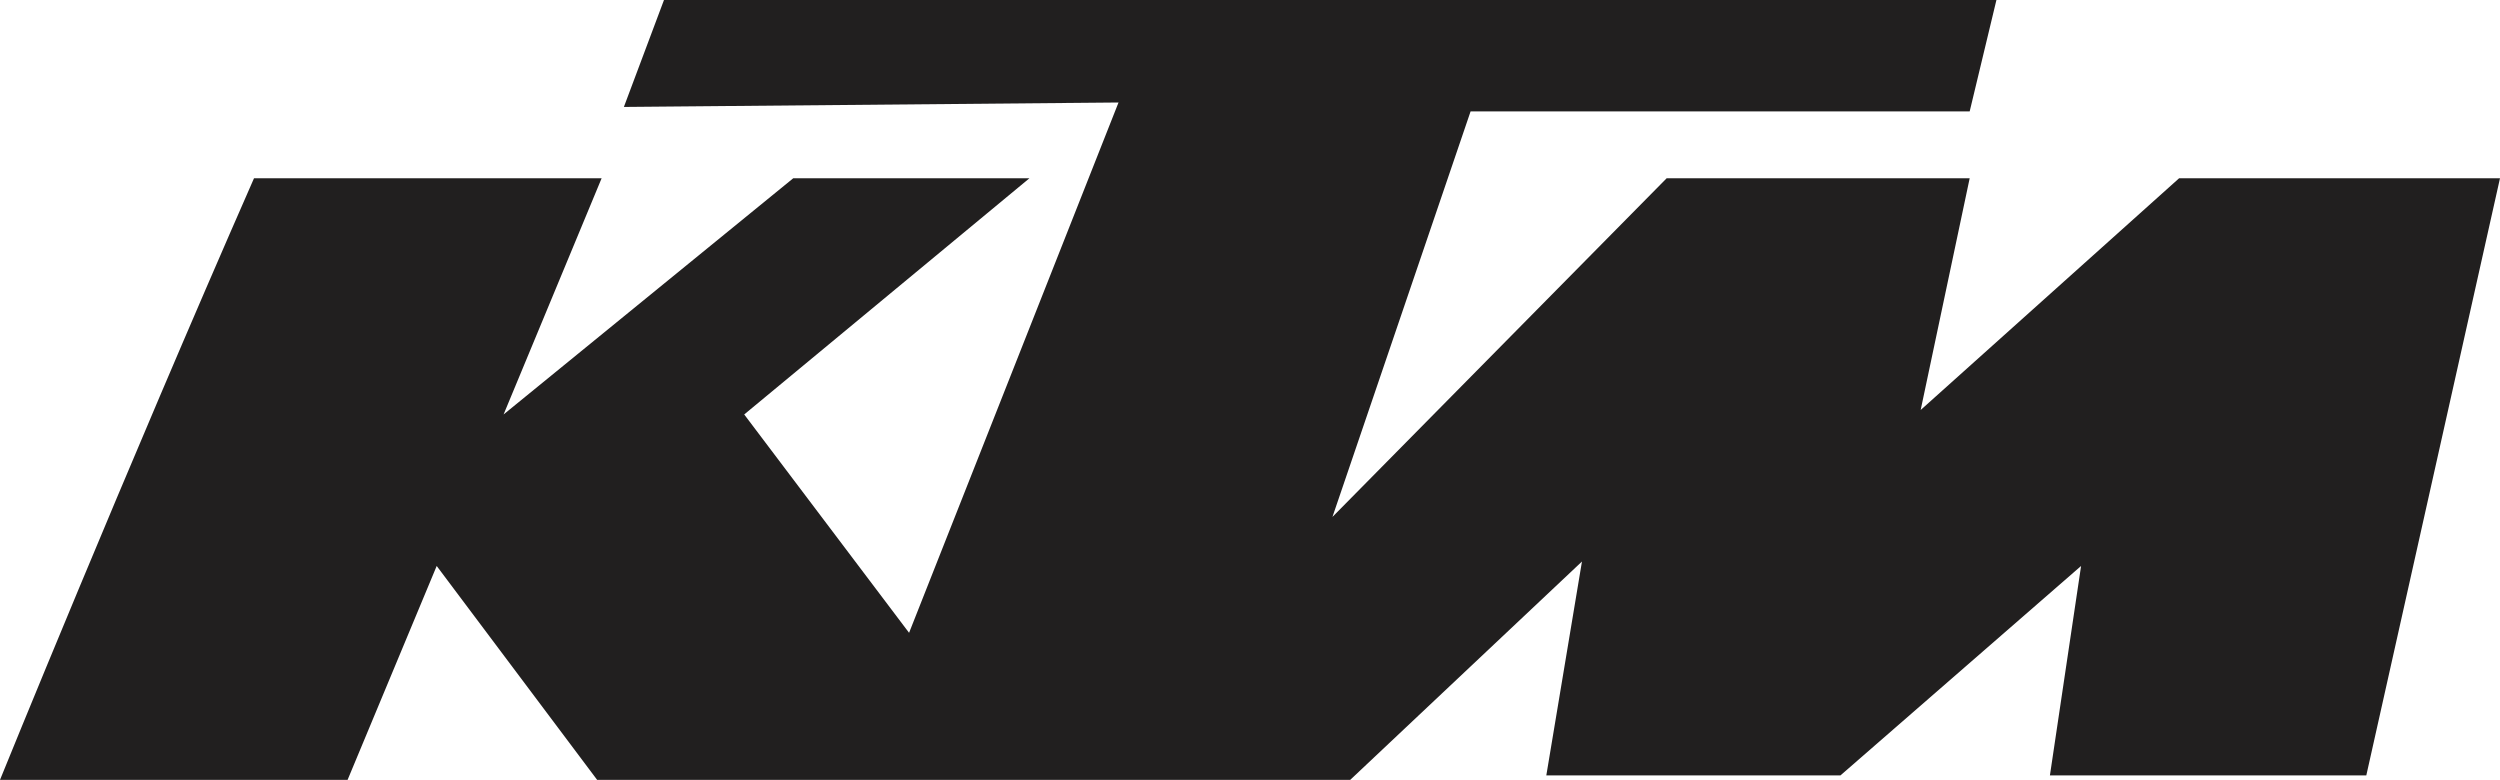 <?xml version="1.0" encoding="UTF-8"?>
<svg id="Layer_2" data-name="Layer 2" xmlns="http://www.w3.org/2000/svg" viewBox="0 0 842.23 262.73">
  <defs>
    <style>
      .cls-1 {
        fill: #211f1f;
      }
    </style>
  </defs>
  <g id="Layer_1-2" data-name="Layer 1">
    <path class="cls-1" d="M0,262.73H117.1l30.02-72.06,54.05,72.06h253.71l78.07-73.56-12.01,72.06h99.09l81.07-70.56-10.5,70.56h106.59l45.04-201.18h-108.1l-87.07,78.07,16.51-78.07h-102.08l-112.6,114.1,46.54-136.62h168.14L672.58,0H223.69l-13.51,36.03,166.64-1.5-70.56,178.66-55.54-73.56,96.08-79.57h-79.57l-97.58,79.57,33.03-79.57H85.57C42.04,159.14,0,262.73,0,262.73"/>
  </g>
</svg>